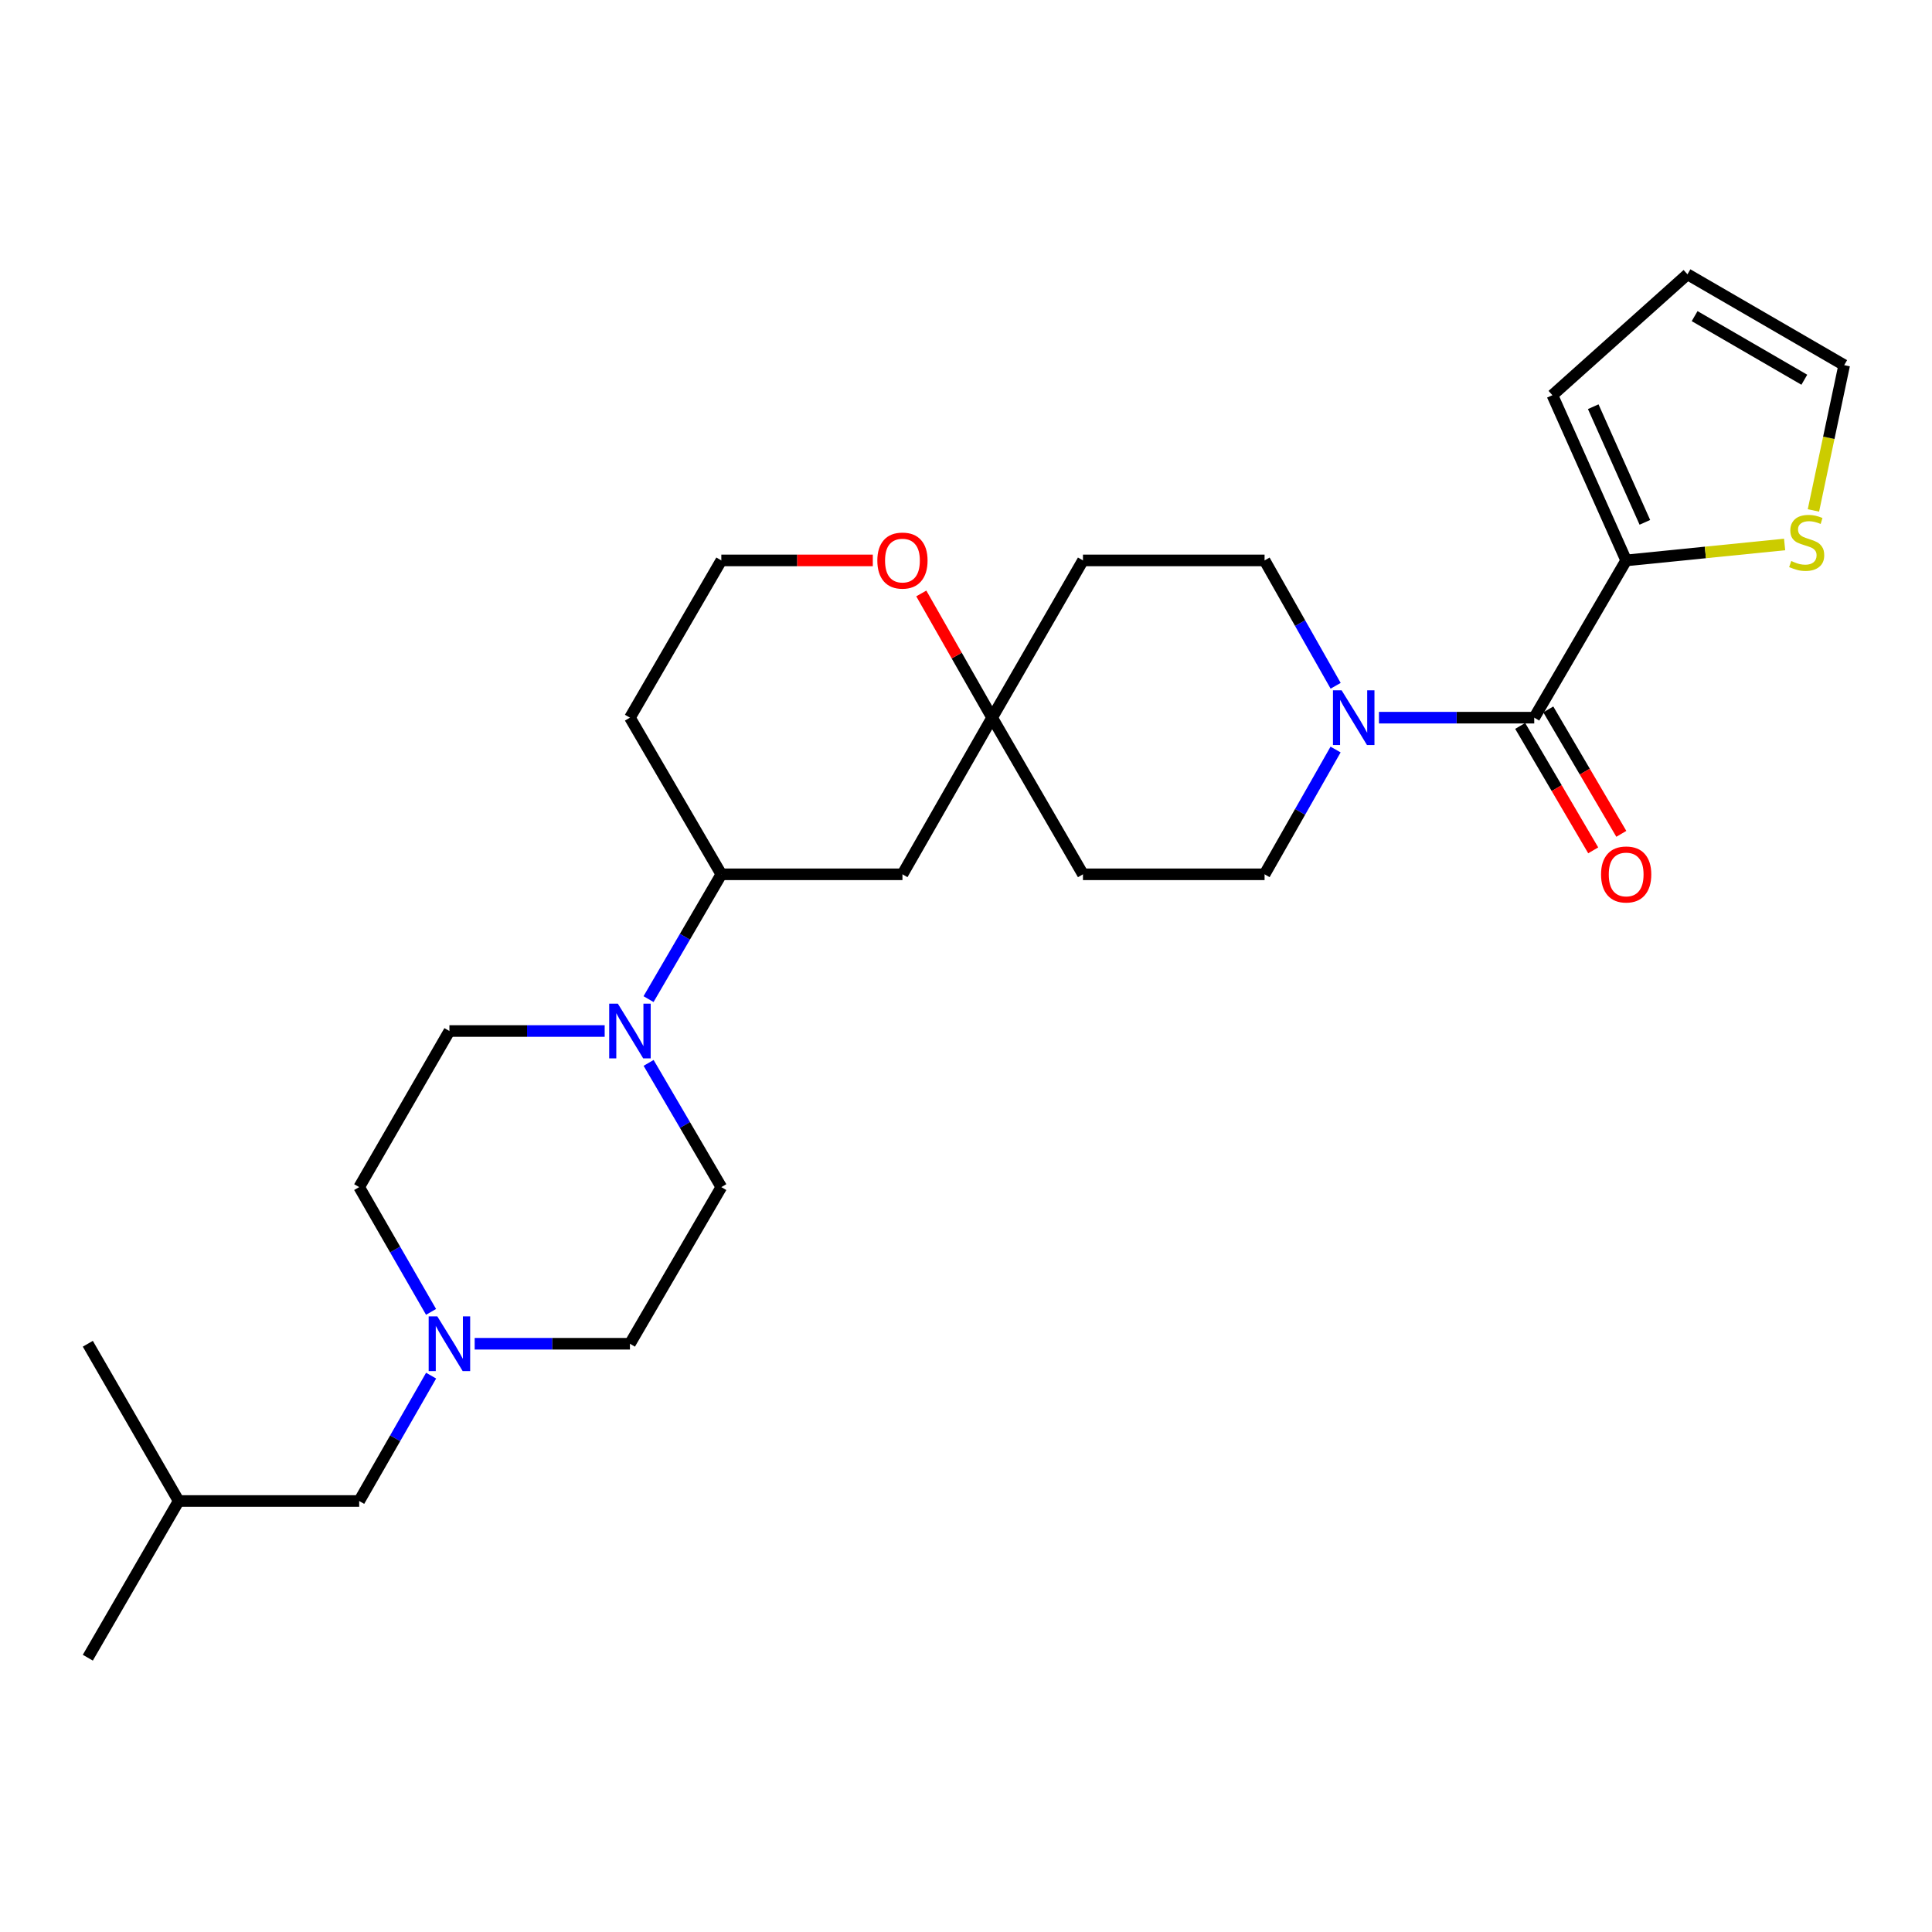 <?xml version='1.0' encoding='iso-8859-1'?>
<svg version='1.1' baseProfile='full'
              xmlns='http://www.w3.org/2000/svg'
                      xmlns:rdkit='http://www.rdkit.org/xml'
                      xmlns:xlink='http://www.w3.org/1999/xlink'
                  xml:space='preserve'
width='1000px' height='1000px' viewBox='0 0 1000 1000'>
<!-- END OF HEADER -->
<rect style='opacity:1.0;fill:#FFFFFF;stroke:none' width='1000' height='1000' x='0' y='0'> </rect>
<path class='bond-0' d='M 794.119,371.464 L 753.937,371.464' style='fill:none;fill-rule:evenodd;stroke:#000000;stroke-width:6px;stroke-linecap:butt;stroke-linejoin:miter;stroke-opacity:1' />
<path class='bond-0' d='M 753.937,371.464 L 713.755,371.464' style='fill:none;fill-rule:evenodd;stroke:#0000FF;stroke-width:6px;stroke-linecap:butt;stroke-linejoin:miter;stroke-opacity:1' />
<path class='bond-2' d='M 794.119,371.464 L 841.701,290.069' style='fill:none;fill-rule:evenodd;stroke:#000000;stroke-width:6px;stroke-linecap:butt;stroke-linejoin:miter;stroke-opacity:1' />
<path class='bond-11' d='M 786.843,375.734 L 805.742,407.937' style='fill:none;fill-rule:evenodd;stroke:#000000;stroke-width:6px;stroke-linecap:butt;stroke-linejoin:miter;stroke-opacity:1' />
<path class='bond-11' d='M 805.742,407.937 L 824.642,440.139' style='fill:none;fill-rule:evenodd;stroke:#FF0000;stroke-width:6px;stroke-linecap:butt;stroke-linejoin:miter;stroke-opacity:1' />
<path class='bond-11' d='M 801.395,367.193 L 820.294,399.396' style='fill:none;fill-rule:evenodd;stroke:#000000;stroke-width:6px;stroke-linecap:butt;stroke-linejoin:miter;stroke-opacity:1' />
<path class='bond-11' d='M 820.294,399.396 L 839.194,431.599' style='fill:none;fill-rule:evenodd;stroke:#FF0000;stroke-width:6px;stroke-linecap:butt;stroke-linejoin:miter;stroke-opacity:1' />
<path class='bond-8' d='M 691.326,354.965 L 672.933,322.517' style='fill:none;fill-rule:evenodd;stroke:#0000FF;stroke-width:6px;stroke-linecap:butt;stroke-linejoin:miter;stroke-opacity:1' />
<path class='bond-8' d='M 672.933,322.517 L 654.54,290.069' style='fill:none;fill-rule:evenodd;stroke:#000000;stroke-width:6px;stroke-linecap:butt;stroke-linejoin:miter;stroke-opacity:1' />
<path class='bond-9' d='M 691.293,387.956 L 672.917,420.248' style='fill:none;fill-rule:evenodd;stroke:#0000FF;stroke-width:6px;stroke-linecap:butt;stroke-linejoin:miter;stroke-opacity:1' />
<path class='bond-9' d='M 672.917,420.248 L 654.54,452.539' style='fill:none;fill-rule:evenodd;stroke:#000000;stroke-width:6px;stroke-linecap:butt;stroke-linejoin:miter;stroke-opacity:1' />
<path class='bond-1' d='M 335.682,517.145 L 354.52,484.842' style='fill:none;fill-rule:evenodd;stroke:#0000FF;stroke-width:6px;stroke-linecap:butt;stroke-linejoin:miter;stroke-opacity:1' />
<path class='bond-1' d='M 354.52,484.842 L 373.357,452.539' style='fill:none;fill-rule:evenodd;stroke:#000000;stroke-width:6px;stroke-linecap:butt;stroke-linejoin:miter;stroke-opacity:1' />
<path class='bond-13' d='M 335.716,550.153 L 354.537,582.3' style='fill:none;fill-rule:evenodd;stroke:#0000FF;stroke-width:6px;stroke-linecap:butt;stroke-linejoin:miter;stroke-opacity:1' />
<path class='bond-13' d='M 354.537,582.3 L 373.357,614.447' style='fill:none;fill-rule:evenodd;stroke:#000000;stroke-width:6px;stroke-linecap:butt;stroke-linejoin:miter;stroke-opacity:1' />
<path class='bond-14' d='M 312.98,533.653 L 272.798,533.653' style='fill:none;fill-rule:evenodd;stroke:#0000FF;stroke-width:6px;stroke-linecap:butt;stroke-linejoin:miter;stroke-opacity:1' />
<path class='bond-14' d='M 272.798,533.653 L 232.616,533.653' style='fill:none;fill-rule:evenodd;stroke:#000000;stroke-width:6px;stroke-linecap:butt;stroke-linejoin:miter;stroke-opacity:1' />
<path class='bond-6' d='M 841.701,290.069 L 882.707,285.943' style='fill:none;fill-rule:evenodd;stroke:#000000;stroke-width:6px;stroke-linecap:butt;stroke-linejoin:miter;stroke-opacity:1' />
<path class='bond-6' d='M 882.707,285.943 L 923.713,281.817' style='fill:none;fill-rule:evenodd;stroke:#CCCC00;stroke-width:6px;stroke-linecap:butt;stroke-linejoin:miter;stroke-opacity:1' />
<path class='bond-12' d='M 841.701,290.069 L 803.521,204.56' style='fill:none;fill-rule:evenodd;stroke:#000000;stroke-width:6px;stroke-linecap:butt;stroke-linejoin:miter;stroke-opacity:1' />
<path class='bond-12' d='M 851.381,270.363 L 824.655,210.507' style='fill:none;fill-rule:evenodd;stroke:#000000;stroke-width:6px;stroke-linecap:butt;stroke-linejoin:miter;stroke-opacity:1' />
<path class='bond-3' d='M 513.527,371.464 L 560.537,452.539' style='fill:none;fill-rule:evenodd;stroke:#000000;stroke-width:6px;stroke-linecap:butt;stroke-linejoin:miter;stroke-opacity:1' />
<path class='bond-7' d='M 513.527,371.464 L 467.107,452.539' style='fill:none;fill-rule:evenodd;stroke:#000000;stroke-width:6px;stroke-linecap:butt;stroke-linejoin:miter;stroke-opacity:1' />
<path class='bond-10' d='M 513.527,371.464 L 495.194,339.318' style='fill:none;fill-rule:evenodd;stroke:#000000;stroke-width:6px;stroke-linecap:butt;stroke-linejoin:miter;stroke-opacity:1' />
<path class='bond-10' d='M 495.194,339.318 L 476.86,307.172' style='fill:none;fill-rule:evenodd;stroke:#FF0000;stroke-width:6px;stroke-linecap:butt;stroke-linejoin:miter;stroke-opacity:1' />
<path class='bond-28' d='M 513.527,371.464 L 560.537,290.069' style='fill:none;fill-rule:evenodd;stroke:#000000;stroke-width:6px;stroke-linecap:butt;stroke-linejoin:miter;stroke-opacity:1' />
<path class='bond-4' d='M 373.357,452.539 L 467.107,452.539' style='fill:none;fill-rule:evenodd;stroke:#000000;stroke-width:6px;stroke-linecap:butt;stroke-linejoin:miter;stroke-opacity:1' />
<path class='bond-29' d='M 373.357,452.539 L 326.056,371.464' style='fill:none;fill-rule:evenodd;stroke:#000000;stroke-width:6px;stroke-linecap:butt;stroke-linejoin:miter;stroke-opacity:1' />
<path class='bond-5' d='M 223.112,679.024 L 204.513,646.736' style='fill:none;fill-rule:evenodd;stroke:#0000FF;stroke-width:6px;stroke-linecap:butt;stroke-linejoin:miter;stroke-opacity:1' />
<path class='bond-5' d='M 204.513,646.736 L 185.915,614.447' style='fill:none;fill-rule:evenodd;stroke:#000000;stroke-width:6px;stroke-linecap:butt;stroke-linejoin:miter;stroke-opacity:1' />
<path class='bond-21' d='M 223.145,712.029 L 204.53,744.473' style='fill:none;fill-rule:evenodd;stroke:#0000FF;stroke-width:6px;stroke-linecap:butt;stroke-linejoin:miter;stroke-opacity:1' />
<path class='bond-21' d='M 204.53,744.473 L 185.915,776.917' style='fill:none;fill-rule:evenodd;stroke:#000000;stroke-width:6px;stroke-linecap:butt;stroke-linejoin:miter;stroke-opacity:1' />
<path class='bond-30' d='M 245.692,695.523 L 285.874,695.523' style='fill:none;fill-rule:evenodd;stroke:#0000FF;stroke-width:6px;stroke-linecap:butt;stroke-linejoin:miter;stroke-opacity:1' />
<path class='bond-30' d='M 285.874,695.523 L 326.056,695.523' style='fill:none;fill-rule:evenodd;stroke:#000000;stroke-width:6px;stroke-linecap:butt;stroke-linejoin:miter;stroke-opacity:1' />
<path class='bond-15' d='M 938.626,264.205 L 946.586,226.606' style='fill:none;fill-rule:evenodd;stroke:#CCCC00;stroke-width:6px;stroke-linecap:butt;stroke-linejoin:miter;stroke-opacity:1' />
<path class='bond-15' d='M 946.586,226.606 L 954.545,189.008' style='fill:none;fill-rule:evenodd;stroke:#000000;stroke-width:6px;stroke-linecap:butt;stroke-linejoin:miter;stroke-opacity:1' />
<path class='bond-17' d='M 654.54,290.069 L 560.537,290.069' style='fill:none;fill-rule:evenodd;stroke:#000000;stroke-width:6px;stroke-linecap:butt;stroke-linejoin:miter;stroke-opacity:1' />
<path class='bond-16' d='M 654.54,452.539 L 560.537,452.539' style='fill:none;fill-rule:evenodd;stroke:#000000;stroke-width:6px;stroke-linecap:butt;stroke-linejoin:miter;stroke-opacity:1' />
<path class='bond-23' d='M 451.763,290.069 L 412.56,290.069' style='fill:none;fill-rule:evenodd;stroke:#FF0000;stroke-width:6px;stroke-linecap:butt;stroke-linejoin:miter;stroke-opacity:1' />
<path class='bond-23' d='M 412.56,290.069 L 373.357,290.069' style='fill:none;fill-rule:evenodd;stroke:#000000;stroke-width:6px;stroke-linecap:butt;stroke-linejoin:miter;stroke-opacity:1' />
<path class='bond-18' d='M 803.521,204.56 L 873.432,141.979' style='fill:none;fill-rule:evenodd;stroke:#000000;stroke-width:6px;stroke-linecap:butt;stroke-linejoin:miter;stroke-opacity:1' />
<path class='bond-20' d='M 373.357,614.447 L 326.056,695.523' style='fill:none;fill-rule:evenodd;stroke:#000000;stroke-width:6px;stroke-linecap:butt;stroke-linejoin:miter;stroke-opacity:1' />
<path class='bond-19' d='M 232.616,533.653 L 185.915,614.447' style='fill:none;fill-rule:evenodd;stroke:#000000;stroke-width:6px;stroke-linecap:butt;stroke-linejoin:miter;stroke-opacity:1' />
<path class='bond-27' d='M 954.545,189.008 L 873.432,141.979' style='fill:none;fill-rule:evenodd;stroke:#000000;stroke-width:6px;stroke-linecap:butt;stroke-linejoin:miter;stroke-opacity:1' />
<path class='bond-27' d='M 933.915,196.551 L 877.136,163.63' style='fill:none;fill-rule:evenodd;stroke:#000000;stroke-width:6px;stroke-linecap:butt;stroke-linejoin:miter;stroke-opacity:1' />
<path class='bond-24' d='M 185.915,776.917 L 92.475,776.917' style='fill:none;fill-rule:evenodd;stroke:#000000;stroke-width:6px;stroke-linecap:butt;stroke-linejoin:miter;stroke-opacity:1' />
<path class='bond-22' d='M 326.056,371.464 L 373.357,290.069' style='fill:none;fill-rule:evenodd;stroke:#000000;stroke-width:6px;stroke-linecap:butt;stroke-linejoin:miter;stroke-opacity:1' />
<path class='bond-25' d='M 92.475,776.917 L 45.455,858.021' style='fill:none;fill-rule:evenodd;stroke:#000000;stroke-width:6px;stroke-linecap:butt;stroke-linejoin:miter;stroke-opacity:1' />
<path class='bond-26' d='M 92.475,776.917 L 45.455,695.523' style='fill:none;fill-rule:evenodd;stroke:#000000;stroke-width:6px;stroke-linecap:butt;stroke-linejoin:miter;stroke-opacity:1' />
<path  class='atom-1' d='M 694.419 357.304
L 703.699 372.304
Q 704.619 373.784, 706.099 376.464
Q 707.579 379.144, 707.659 379.304
L 707.659 357.304
L 711.419 357.304
L 711.419 385.624
L 707.539 385.624
L 697.579 369.224
Q 696.419 367.304, 695.179 365.104
Q 693.979 362.904, 693.619 362.224
L 693.619 385.624
L 689.939 385.624
L 689.939 357.304
L 694.419 357.304
' fill='#0000FF'/>
<path  class='atom-2' d='M 319.796 519.493
L 329.076 534.493
Q 329.996 535.973, 331.476 538.653
Q 332.956 541.333, 333.036 541.493
L 333.036 519.493
L 336.796 519.493
L 336.796 547.813
L 332.916 547.813
L 322.956 531.413
Q 321.796 529.493, 320.556 527.293
Q 319.356 525.093, 318.996 524.413
L 318.996 547.813
L 315.316 547.813
L 315.316 519.493
L 319.796 519.493
' fill='#0000FF'/>
<path  class='atom-6' d='M 226.356 681.363
L 235.636 696.363
Q 236.556 697.843, 238.036 700.523
Q 239.516 703.203, 239.596 703.363
L 239.596 681.363
L 243.356 681.363
L 243.356 709.683
L 239.476 709.683
L 229.516 693.283
Q 228.356 691.363, 227.116 689.163
Q 225.916 686.963, 225.556 686.283
L 225.556 709.683
L 221.876 709.683
L 221.876 681.363
L 226.356 681.363
' fill='#0000FF'/>
<path  class='atom-7' d='M 927.141 290.387
Q 927.461 290.507, 928.781 291.067
Q 930.101 291.627, 931.541 291.987
Q 933.021 292.307, 934.461 292.307
Q 937.141 292.307, 938.701 291.027
Q 940.261 289.707, 940.261 287.427
Q 940.261 285.867, 939.461 284.907
Q 938.701 283.947, 937.501 283.427
Q 936.301 282.907, 934.301 282.307
Q 931.781 281.547, 930.261 280.827
Q 928.781 280.107, 927.701 278.587
Q 926.661 277.067, 926.661 274.507
Q 926.661 270.947, 929.061 268.747
Q 931.501 266.547, 936.301 266.547
Q 939.581 266.547, 943.301 268.107
L 942.381 271.187
Q 938.981 269.787, 936.421 269.787
Q 933.661 269.787, 932.141 270.947
Q 930.621 272.067, 930.661 274.027
Q 930.661 275.547, 931.421 276.467
Q 932.221 277.387, 933.341 277.907
Q 934.501 278.427, 936.421 279.027
Q 938.981 279.827, 940.501 280.627
Q 942.021 281.427, 943.101 283.067
Q 944.221 284.667, 944.221 287.427
Q 944.221 291.347, 941.581 293.467
Q 938.981 295.547, 934.621 295.547
Q 932.101 295.547, 930.181 294.987
Q 928.301 294.467, 926.061 293.547
L 927.141 290.387
' fill='#CCCC00'/>
<path  class='atom-11' d='M 454.107 290.149
Q 454.107 283.349, 457.467 279.549
Q 460.827 275.749, 467.107 275.749
Q 473.387 275.749, 476.747 279.549
Q 480.107 283.349, 480.107 290.149
Q 480.107 297.029, 476.707 300.949
Q 473.307 304.829, 467.107 304.829
Q 460.867 304.829, 457.467 300.949
Q 454.107 297.069, 454.107 290.149
M 467.107 301.629
Q 471.427 301.629, 473.747 298.749
Q 476.107 295.829, 476.107 290.149
Q 476.107 284.589, 473.747 281.789
Q 471.427 278.949, 467.107 278.949
Q 462.787 278.949, 460.427 281.749
Q 458.107 284.549, 458.107 290.149
Q 458.107 295.869, 460.427 298.749
Q 462.787 301.629, 467.107 301.629
' fill='#FF0000'/>
<path  class='atom-12' d='M 828.701 452.619
Q 828.701 445.819, 832.061 442.019
Q 835.421 438.219, 841.701 438.219
Q 847.981 438.219, 851.341 442.019
Q 854.701 445.819, 854.701 452.619
Q 854.701 459.499, 851.301 463.419
Q 847.901 467.299, 841.701 467.299
Q 835.461 467.299, 832.061 463.419
Q 828.701 459.539, 828.701 452.619
M 841.701 464.099
Q 846.021 464.099, 848.341 461.219
Q 850.701 458.299, 850.701 452.619
Q 850.701 447.059, 848.341 444.259
Q 846.021 441.419, 841.701 441.419
Q 837.381 441.419, 835.021 444.219
Q 832.701 447.019, 832.701 452.619
Q 832.701 458.339, 835.021 461.219
Q 837.381 464.099, 841.701 464.099
' fill='#FF0000'/>
</svg>
